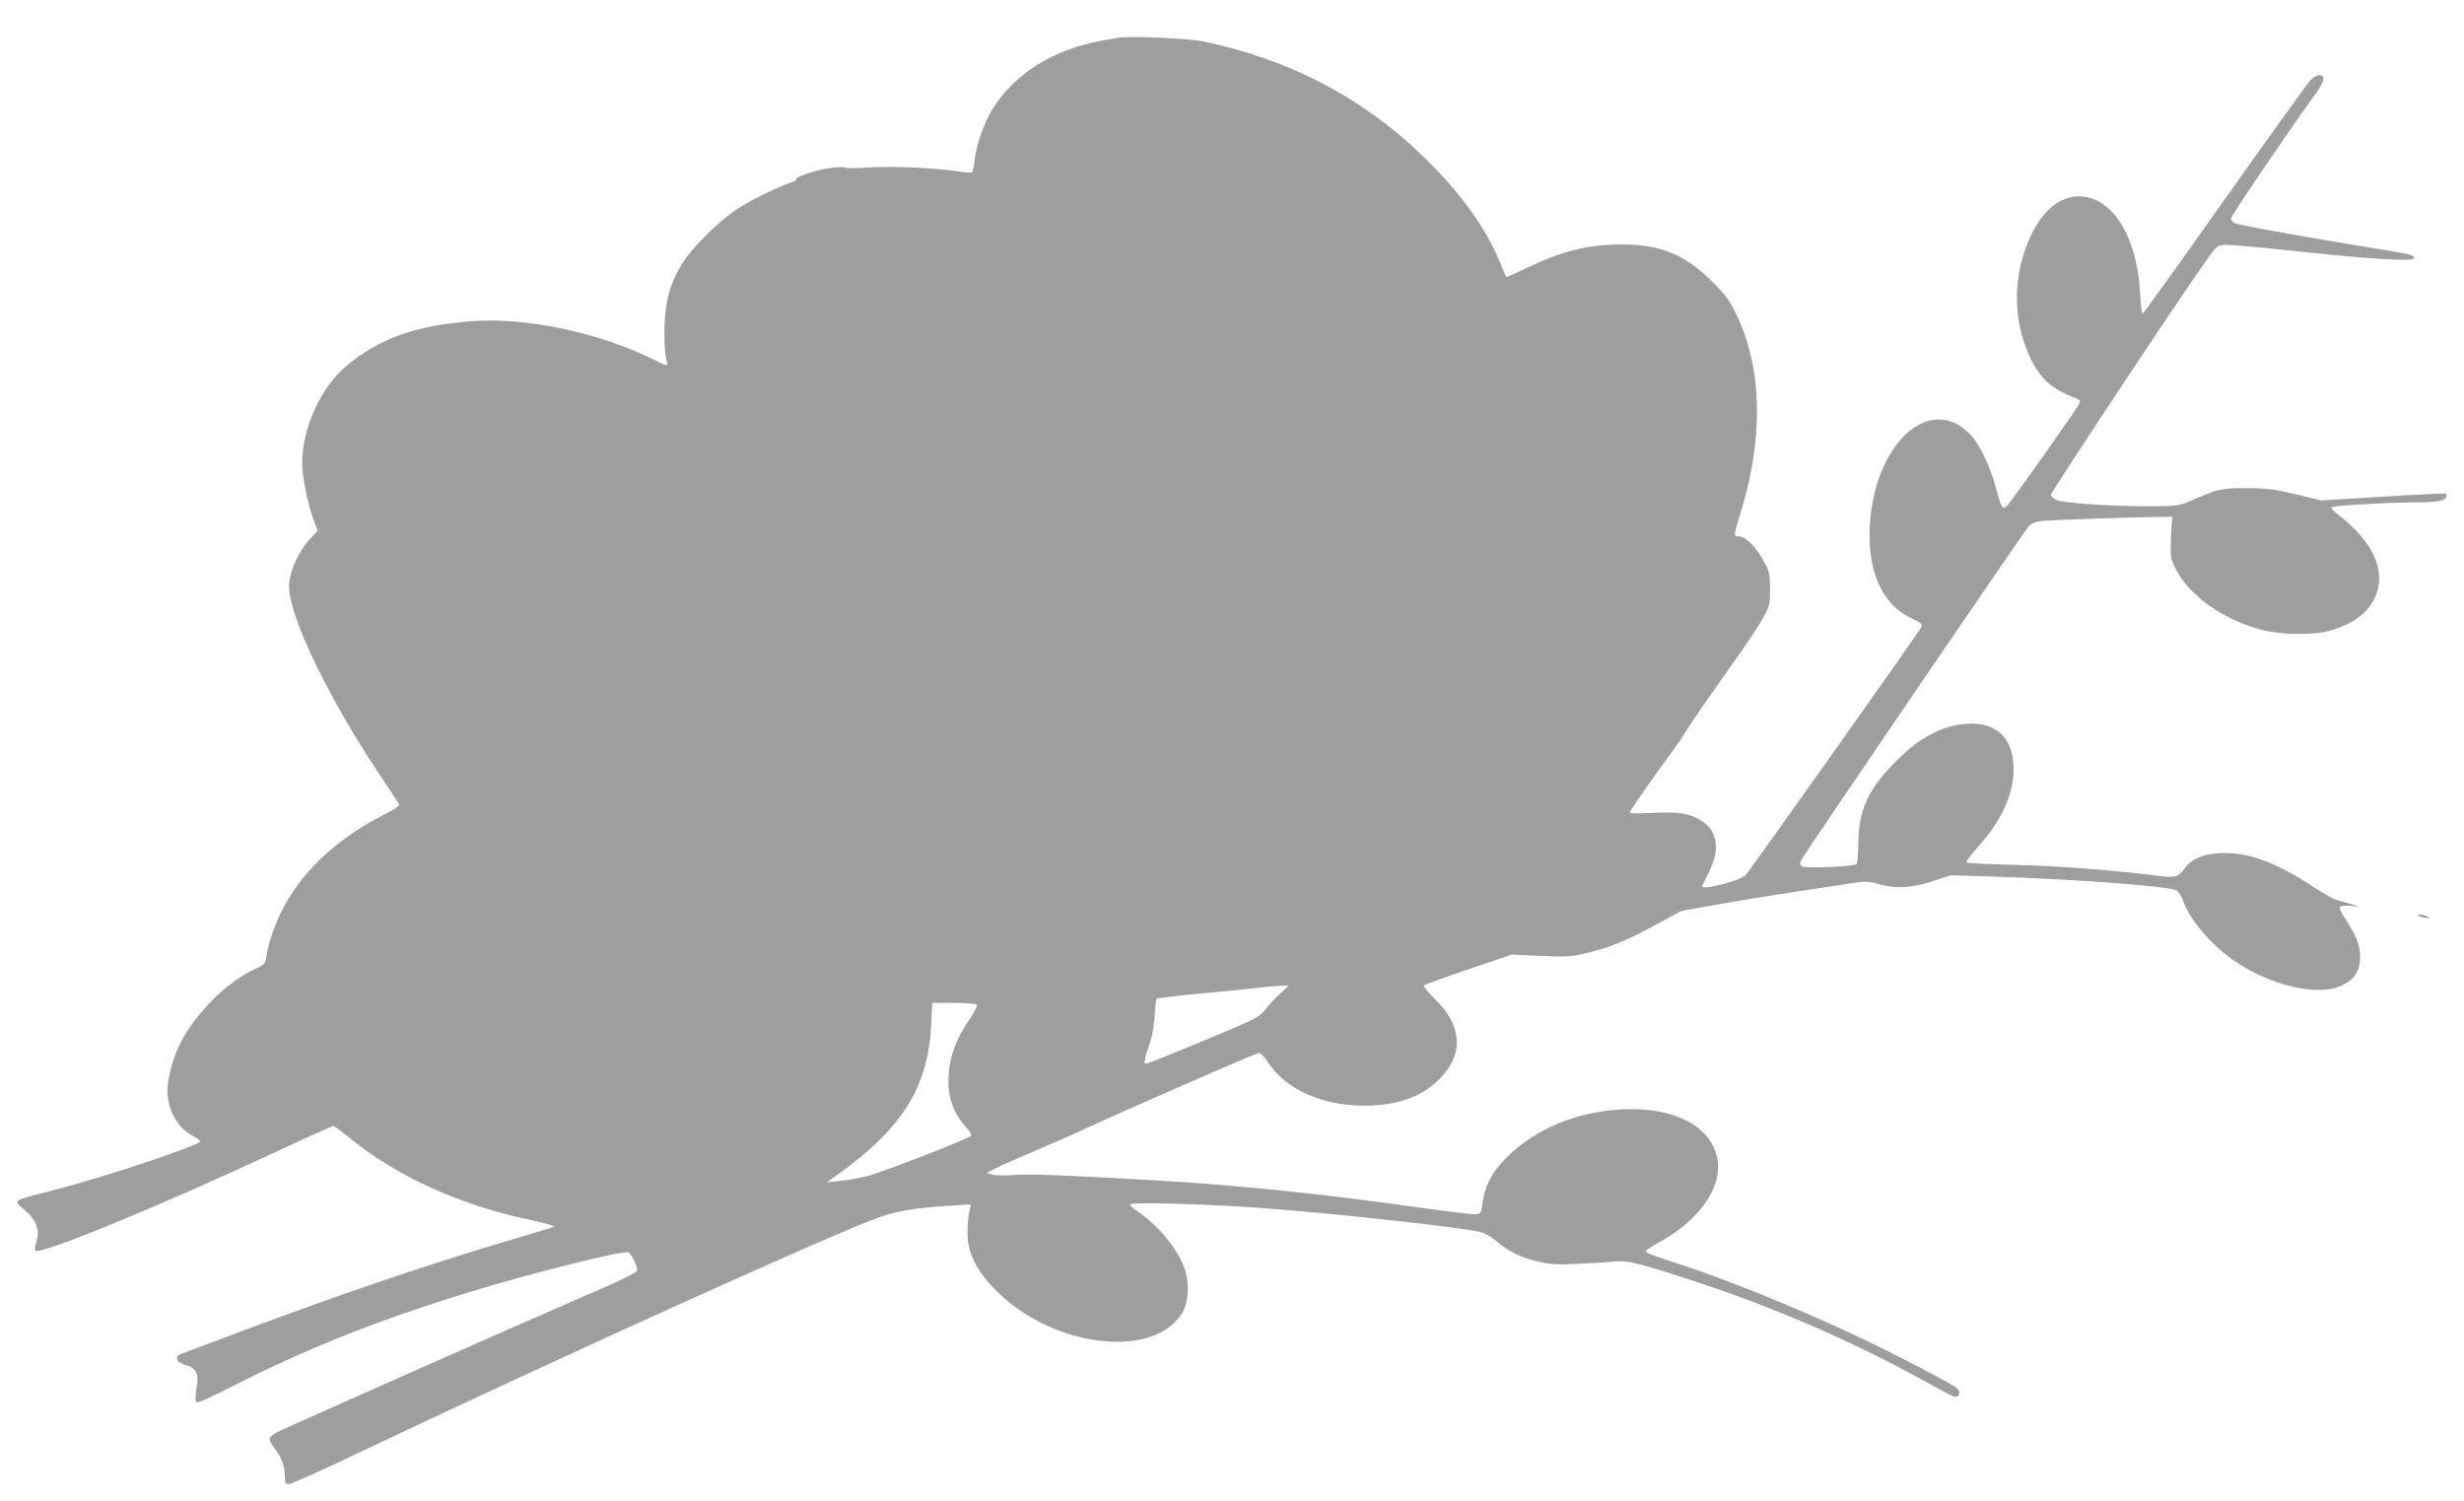 <?xml version="1.0" standalone="no"?>
<!DOCTYPE svg PUBLIC "-//W3C//DTD SVG 20010904//EN"
 "http://www.w3.org/TR/2001/REC-SVG-20010904/DTD/svg10.dtd">
<svg version="1.0" xmlns="http://www.w3.org/2000/svg"
 width="1280pt" height="780pt" viewBox="0 0 1280 780"
 preserveAspectRatio="xMidYMid meet">
<g transform="translate(0,780) scale(0.1,-0.1)"
fill="#9e9e9e" stroke="none">
<path d="M5810 7604 c-14 -2 -52 -9 -85 -15 -254 -45 -460 -175 -573 -362 -42
-69 -81 -183 -89 -259 -3 -32 -10 -61 -14 -64 -4 -2 -38 0 -75 6 -114 18 -343
28 -464 20 -63 -4 -116 -5 -118 -1 -1 4 -31 4 -66 0 -70 -7 -198 -48 -190 -60
2 -4 -6 -11 -18 -14 -57 -17 -191 -81 -268 -128 -106 -64 -259 -215 -313 -307
-58 -100 -79 -178 -85 -306 -2 -62 1 -134 6 -160 6 -27 9 -50 7 -52 -2 -2 -26
8 -53 22 -297 150 -686 232 -981 206 -278 -24 -463 -91 -629 -229 -135 -112
-232 -323 -232 -506 0 -70 26 -201 55 -284 l25 -68 -39 -42 c-56 -60 -104
-164 -109 -233 -11 -150 199 -590 484 -1013 44 -66 83 -125 87 -132 5 -8 -19
-26 -74 -53 -299 -151 -503 -368 -587 -627 -12 -34 -24 -83 -27 -108 -7 -41
-11 -47 -50 -64 -159 -70 -338 -253 -411 -418 -30 -67 -54 -164 -54 -219 0
-100 53 -195 132 -235 21 -11 38 -23 38 -28 0 -20 -501 -187 -750 -251 -237
-61 -224 -52 -162 -106 62 -54 80 -102 61 -164 -7 -22 -9 -43 -5 -47 24 -24
633 226 1245 511 160 75 296 136 302 136 6 0 43 -27 82 -59 245 -201 576 -352
943 -429 76 -16 132 -32 124 -35 -8 -3 -116 -36 -239 -72 -434 -129 -866 -276
-1411 -480 -151 -57 -283 -106 -292 -110 -33 -13 -21 -43 22 -55 60 -16 75
-45 61 -122 -7 -39 -7 -66 -1 -72 6 -6 79 26 197 87 382 194 750 340 1223 485
312 96 796 217 823 206 16 -6 47 -67 47 -92 0 -13 -71 -48 -288 -141 -355
-154 -1528 -674 -1582 -701 -22 -11 -40 -27 -40 -36 0 -8 13 -32 29 -52 34
-44 51 -91 51 -143 0 -32 3 -39 20 -39 11 0 152 62 313 139 1094 520 2558
1182 2765 1251 97 32 181 45 351 56 l114 7 -8 -39 c-5 -21 -9 -71 -9 -110 -1
-99 47 -197 147 -297 291 -294 808 -361 964 -125 39 58 45 168 13 248 -40 102
-137 217 -242 288 -21 13 -38 29 -38 35 0 13 388 3 675 -18 377 -27 1057 -102
1147 -126 20 -5 56 -25 79 -45 67 -56 120 -83 209 -105 71 -18 101 -20 209
-15 69 3 156 8 192 12 76 7 129 -6 439 -108 409 -134 829 -318 1196 -523 62
-35 123 -66 134 -70 25 -8 38 18 20 40 -17 20 -342 189 -550 286 -313 146
-669 289 -900 363 -132 42 -170 57 -170 66 0 4 30 25 67 45 225 124 343 305
299 458 -45 156 -231 246 -486 234 -241 -12 -455 -101 -606 -253 -72 -72 -111
-146 -122 -229 -6 -55 -9 -60 -34 -63 -14 -2 -138 13 -275 32 -521 74 -979
121 -1408 145 -453 26 -636 33 -715 27 -47 -4 -98 -3 -115 2 l-30 9 50 25 c28
14 120 55 205 91 85 36 191 82 235 103 247 114 911 404 925 404 9 0 31 -23 49
-51 90 -138 280 -223 496 -223 181 0 312 49 405 151 116 127 102 271 -40 407
-33 32 -57 62 -53 67 4 4 109 42 233 84 l224 76 151 -7 c133 -6 160 -4 238 15
120 29 198 60 357 146 l135 73 175 31 c149 27 369 62 713 113 63 10 86 10 125
-2 94 -28 177 -25 287 11 l100 32 225 -7 c412 -13 913 -50 946 -72 12 -7 29
-33 37 -58 32 -94 144 -225 263 -307 191 -131 440 -188 561 -128 65 32 93 77
93 146 0 63 -16 105 -71 190 -23 34 -38 66 -35 71 3 5 27 8 53 6 l48 -4 -45
14 c-25 8 -57 17 -71 20 -15 3 -69 34 -120 68 -200 131 -347 184 -488 176 -88
-5 -148 -31 -181 -78 -33 -46 -49 -51 -137 -40 -229 29 -526 52 -746 57 -136
3 -250 9 -252 13 -3 4 24 40 60 80 121 135 185 273 185 400 0 114 -39 187
-118 222 -69 31 -186 22 -275 -19 -92 -44 -140 -79 -226 -166 -138 -141 -185
-245 -187 -415 -1 -57 -5 -107 -10 -111 -13 -13 -266 -23 -283 -12 -12 8 -12
15 -4 33 13 28 1153 1701 1181 1733 15 17 35 25 74 29 51 5 491 20 613 21 l60
0 -3 -30 c-2 -16 -4 -66 -5 -110 -2 -74 1 -85 32 -143 72 -132 246 -253 436
-303 106 -28 275 -30 360 -5 124 37 199 94 235 178 58 134 -14 289 -200 429
-19 15 -32 30 -28 34 8 8 277 24 419 25 123 0 169 7 176 27 3 8 3 16 1 19 -3
2 -150 -5 -327 -16 l-323 -20 -131 32 c-112 27 -151 32 -257 32 -132 0 -146
-3 -295 -68 -56 -24 -70 -26 -220 -26 -198 0 -441 17 -474 33 -13 7 -26 17
-28 24 -4 10 669 1025 817 1233 42 59 50 65 86 68 21 2 190 -13 374 -33 367
-40 610 -55 610 -37 0 18 -9 20 -206 52 -339 55 -708 121 -726 131 -10 5 -18
17 -18 25 0 13 322 488 442 651 21 29 38 61 38 73 0 29 -36 26 -68 -7 -15 -16
-216 -295 -446 -620 -230 -326 -422 -593 -426 -593 -4 0 -10 51 -13 113 -16
291 -147 497 -317 497 -99 0 -187 -72 -250 -204 -95 -202 -97 -435 -5 -631 54
-114 112 -165 238 -214 25 -10 27 -13 16 -33 -18 -33 -348 -500 -370 -523 -26
-26 -33 -15 -59 85 -27 108 -87 234 -136 284 -211 217 -501 -52 -521 -484 -11
-231 66 -400 213 -470 57 -28 63 -33 54 -50 -16 -30 -889 -1262 -912 -1286
-28 -31 -238 -83 -226 -56 2 4 18 37 37 75 57 113 43 209 -37 261 -60 40 -120
50 -258 43 -95 -4 -123 -3 -117 6 26 43 127 186 183 262 37 50 83 115 101 145
33 54 136 203 293 424 43 61 95 140 115 176 33 60 36 71 36 150 0 72 -4 93
-27 135 -39 75 -97 137 -131 138 -33 2 -34 -7 12 147 113 377 103 728 -26
1000 -39 81 -58 108 -132 180 -140 139 -265 190 -468 190 -171 0 -306 -33
-490 -121 -57 -27 -104 -49 -107 -49 -2 0 -14 26 -26 58 -74 186 -199 364
-389 552 -320 317 -712 524 -1168 616 -75 15 -379 28 -433 18z m839 -4967
c-26 -23 -60 -60 -77 -83 -29 -38 -49 -48 -299 -152 -326 -135 -321 -133 -327
-123 -3 5 6 42 21 82 17 49 27 102 31 159 2 47 7 88 11 92 3 3 112 16 241 28
129 11 260 25 290 29 30 4 78 9 105 9 l50 2 -46 -43z m-1574 -57 c3 -5 -12
-35 -33 -67 -83 -121 -115 -217 -115 -334 0 -89 30 -166 88 -231 20 -21 33
-43 30 -48 -8 -14 -461 -190 -540 -210 -38 -10 -101 -21 -140 -25 l-70 -7 34
24 c351 245 492 464 508 791 l6 117 113 0 c62 0 115 -4 119 -10z"/>
<path d="M12570 3040 c8 -5 24 -9 35 -9 l20 0 -20 9 c-11 5 -27 9 -35 9 -13 1
-13 0 0 -9z"/>
</g>
</svg>
